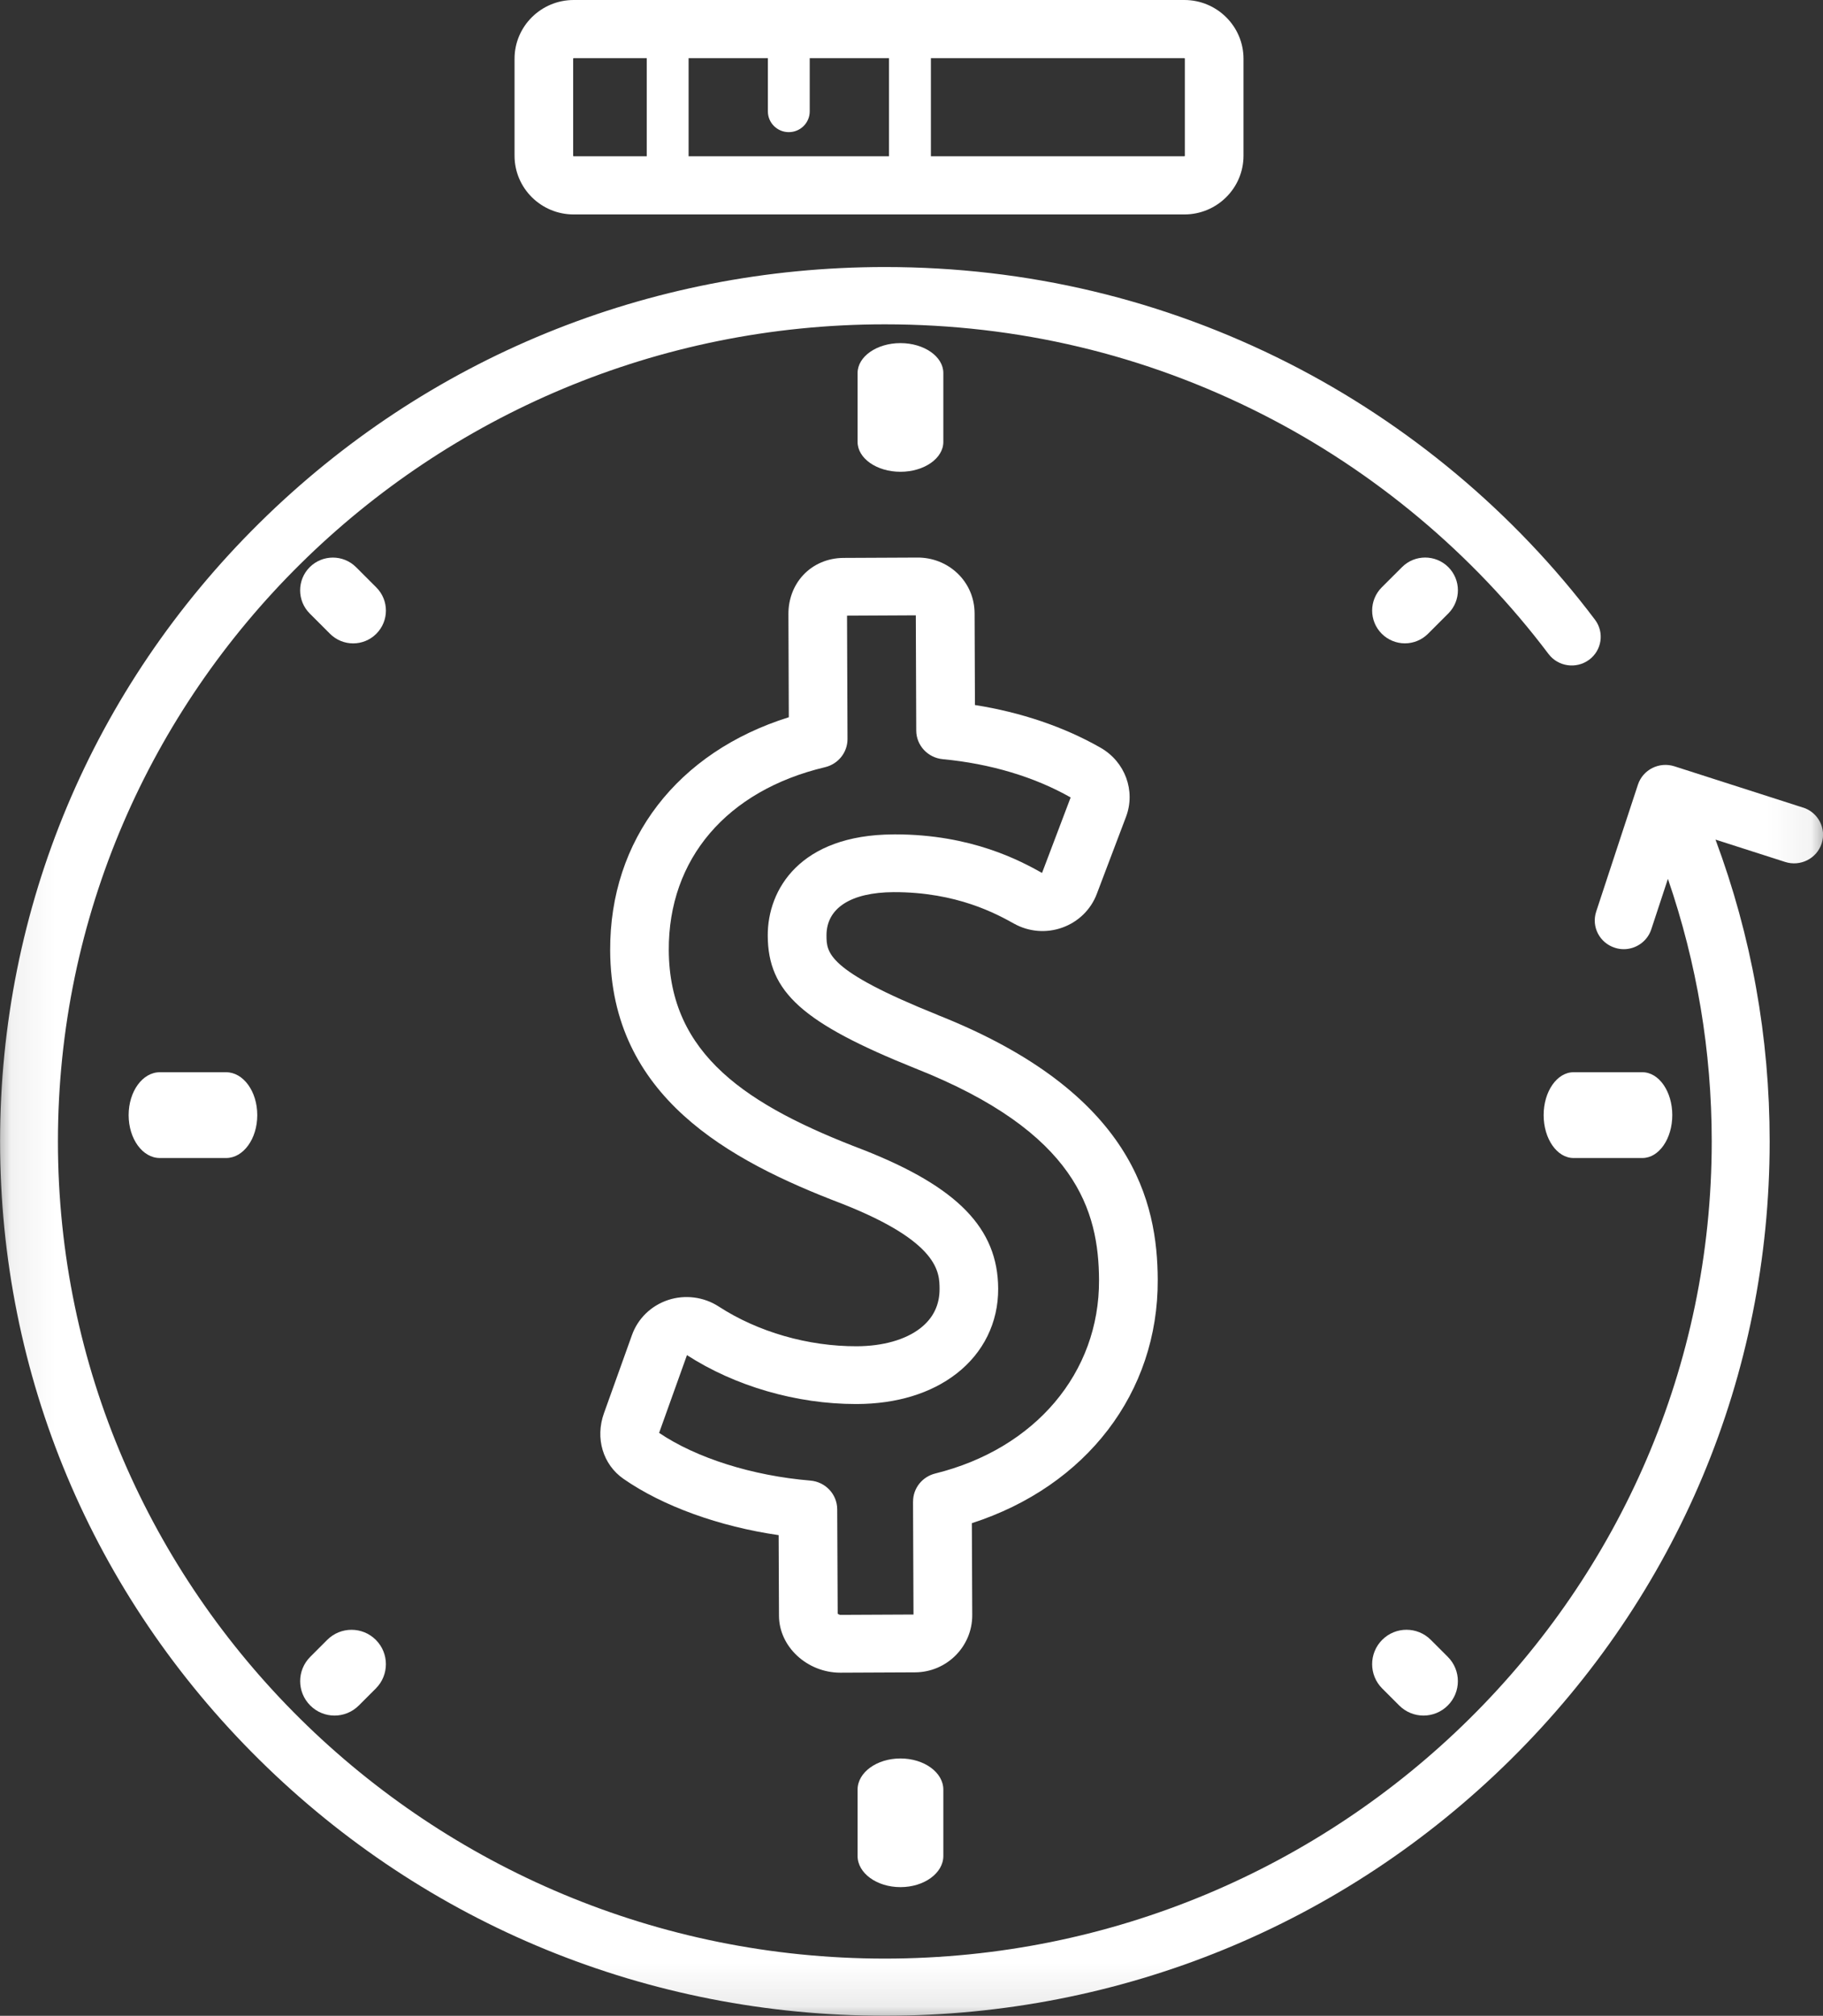 <svg xmlns="http://www.w3.org/2000/svg" xmlns:xlink="http://www.w3.org/1999/xlink" width="42.515" height="47" viewBox="0 0 42.515 47">
  <rect x="0" y="0" width="42.515" height="47" fill="#333333" stroke="none"/>
  <defs>
    <path id="path-10" fill-rule="evenodd" d="M0 6.227h42.515V47H0V6.227z"/>
    <mask id="mask-11" maskContentUnits="userSpaceOnUse" maskUnits="userSpaceOnUse">
      <rect width="42.515" height="47" x="0" y="0" fill="black"/>
      <use fill="white" xlink:href="#path-10"/>
    </mask>
  </defs>
  <g>
    <path fill="#ffffff" fill-rule="evenodd" d="M3.727 25C3.325 25 3 25.447 3 26 3 26.553 3.325 27 3.727 27h1.547C5.675 27 6 26.553 6 26 6 25.447 5.675 25 5.273 25H3.727z"/>
    <path fill="#ffffff" fill-rule="evenodd" d="M36 26c0 .552.312 1 .697 1h1.606C38.688 27 39 26.552 39 26s-.312-1-.697-1h-1.606C36.312 25 36 25.448 36 26"/>
    <path fill="#ffffff" fill-rule="evenodd" d="M20 41.727v1.546C20 43.674 20.448 44 21 44s1-.326 1-.727v-1.546C22 41.325 21.552 41 21 41s-1 .325-1 .727"/>
    <path fill="#ffffff" fill-rule="evenodd" d="M22 10.303V8.698C22 8.313 21.552 8 21 8s-1 .313-1 .698v1.605C20 10.688 20.448 11 21 11s1-.312 1-.697"/>
    <path fill="#ffffff" fill-rule="evenodd" d="M7.632 38.234l-.397.397c-.313.313-.313.82 0 1.133C7.391 39.921 7.597 40 7.802 40c.205 0 .41-.079.567-.236l.396-.396c.313-.313.313-.82 0-1.133-.313-.313-.82-.313-1.133-.001"/>
    <path fill="#ffffff" fill-rule="evenodd" d="M33.777 13.223c-.299-.298-.782-.298-1.08 0l-.473.472c-.298.299-.298.782 0 1.081.15.149.345.224.54.224.196 0 .391-.075.54-.224l.473-.473c.298-.298.298-.782 0-1.08"/>
    <path fill="#ffffff" fill-rule="evenodd" d="M33.368 38.234c-.313-.313-.821-.313-1.133 0-.313.313-.313.821 0 1.134l.396.396C32.788 39.921 32.993 40 33.198 40c.205 0 .411-.079.567-.236.313-.313.313-.82 0-1.133l-.397-.397z"/>
    <path fill="#ffffff" fill-rule="evenodd" d="M8.776 13.696l-.472-.472c-.299-.298-.782-.298-1.081 0-.298.298-.298.782 0 1.08l.473.473c.149.149.344.224.54.224.196 0 .391-.075.54-.224.299-.299.299-.782 0-1.081"/>
    <path fill="#ffffff" fill-rule="evenodd" d="M21.865 23.664c4.584 1.814 5.127 4.391 5.135 6.172.013 2.638-1.671 4.818-4.335 5.678l.009 2.141c.004.734-.594 1.333-1.332 1.337L19.605 39h-.007c-.773 0-1.427-.604-1.431-1.324l-.008-1.883c-1.383-.2-2.702-.675-3.619-1.313-.48-.334-.663-.948-.455-1.529l.653-1.822c.139-.388.447-.687.845-.819.392-.129.832-.073 1.176.151.916.595 2.088.933 3.227.928.605-.003 1.128-.151 1.473-.417.303-.234.455-.544.453-.921-.002-.381-.006-1.092-2.274-1.985-2.661-1.013-5.392-2.508-5.408-5.903-.013-2.584 1.569-4.627 4.166-5.44l-.009-2.403c-.002-.347.121-.671.344-.911.239-.256.574-.399.943-.401l1.71-.008c.358-.005.695.129.945.367.256.244.398.575.4.933l.008 2.138c1.075.17 2.077.509 2.927.994.576.328.826 1.008.595 1.616l-.68 1.794c-.138.366-.432.652-.803.785-.372.134-.783.101-1.128-.092-.399-.221-1.329-.738-2.807-.734-.999.005-1.569.373-1.566 1.011.002.399.004.812 2.591 1.851zm-.571 11.348c-.001-.31.212-.58.517-.656 2.331-.577 3.831-2.349 3.82-4.513-.008-1.604-.522-3.443-4.278-4.93-.001 0-.002-.001-.003-.001-2.633-1.058-3.438-1.78-3.445-3.093-.006-1.084.758-2.354 2.927-2.364.013-.001.025-.001.038-.001 1.795 0 2.933.621 3.432.899l.667-1.76c-.841-.478-1.871-.787-2.982-.892-.35-.033-.618-.322-.619-.668l-.01-2.686-1.604.008.011 2.875c.001.312-.215.584-.524.658-2.292.544-3.655 2.14-3.644 4.268.012 2.434 1.824 3.622 4.54 4.655 2.198.865 3.135 1.831 3.142 3.233.004.791-.343 1.497-.977 1.987-.591.457-1.39.701-2.311.705h-.033c-1.381 0-2.812-.414-3.937-1.14l-.646 1.803c-.002.004-.003.007-.003.01.864.585 2.177 1 3.526 1.112.354.029.625.32.627.668l.011 2.437c.018.013.047.026.062.026l1.706-.008-.011-2.633z"/>
    <g>
      <use fill="none" xlink:href="#path-10"/>
      <g mask="url(#mask-11)">
        <path fill="#ffffff" fill-rule="evenodd" d="M42.048 18.829l-2.998-.962c-.355-.114-.736.078-.851.428l-.974 2.961c-.115.351.079.727.434.841.069.023.14.034.209.034.284 0 .549-.18.642-.462l.388-1.178c.675 1.963 1.022 4.014 1.022 6.123 0 10.505-8.651 19.052-19.285 19.052-10.633 0-19.284-8.547-19.284-19.052 0-10.505 8.651-19.052 19.284-19.052 3.1 0 6.059.704 8.797 2.093 2.612 1.325 4.923 3.259 6.681 5.592.223.296.646.357.946.137.299-.22.361-.638.139-.934-1.881-2.496-4.353-4.564-7.147-5.983-2.93-1.486-6.098-2.241-9.414-2.241-5.511 0-10.694 2.121-14.591 5.971-3.897 3.851-6.044 8.97-6.044 14.416 0 5.445 2.147 10.565 6.044 14.415 3.897 3.851 9.079 5.971 14.591 5.971 5.512 0 10.694-2.121 14.591-5.971 3.897-3.851 6.043-8.97 6.043-14.415 0-2.43-.425-4.79-1.263-7.037l1.624.521c.354.114.736-.078.851-.428.116-.351-.079-.727-.433-.841"/>
      </g>
    </g>
    <path fill="#ffffff" fill-rule="evenodd" d="M27.621 5H13.379C12.619 5 12 4.387 12 3.632V1.368C12 .614 12.619 0 13.379 0h14.242C28.381 0 29 .614 29 1.368v2.264C29 4.387 28.381 5 27.621 5zM13.379 1.356c-.007 0-.012.005-.012.012V3.632c0 .007.006.012.012.012h1.704V1.356h-1.704zm5.017 1.725c.27 0 .488-.217.488-.484V1.356h1.849v2.288h-4.674V1.356h1.849v1.241c0 .268.219.484.488.484zm9.236.551V1.368c0-.007-.005-.012-.012-.012h-5.91v2.288h5.91c.007 0 .012-.006.012-.012z"/>
  </g>
</svg>
